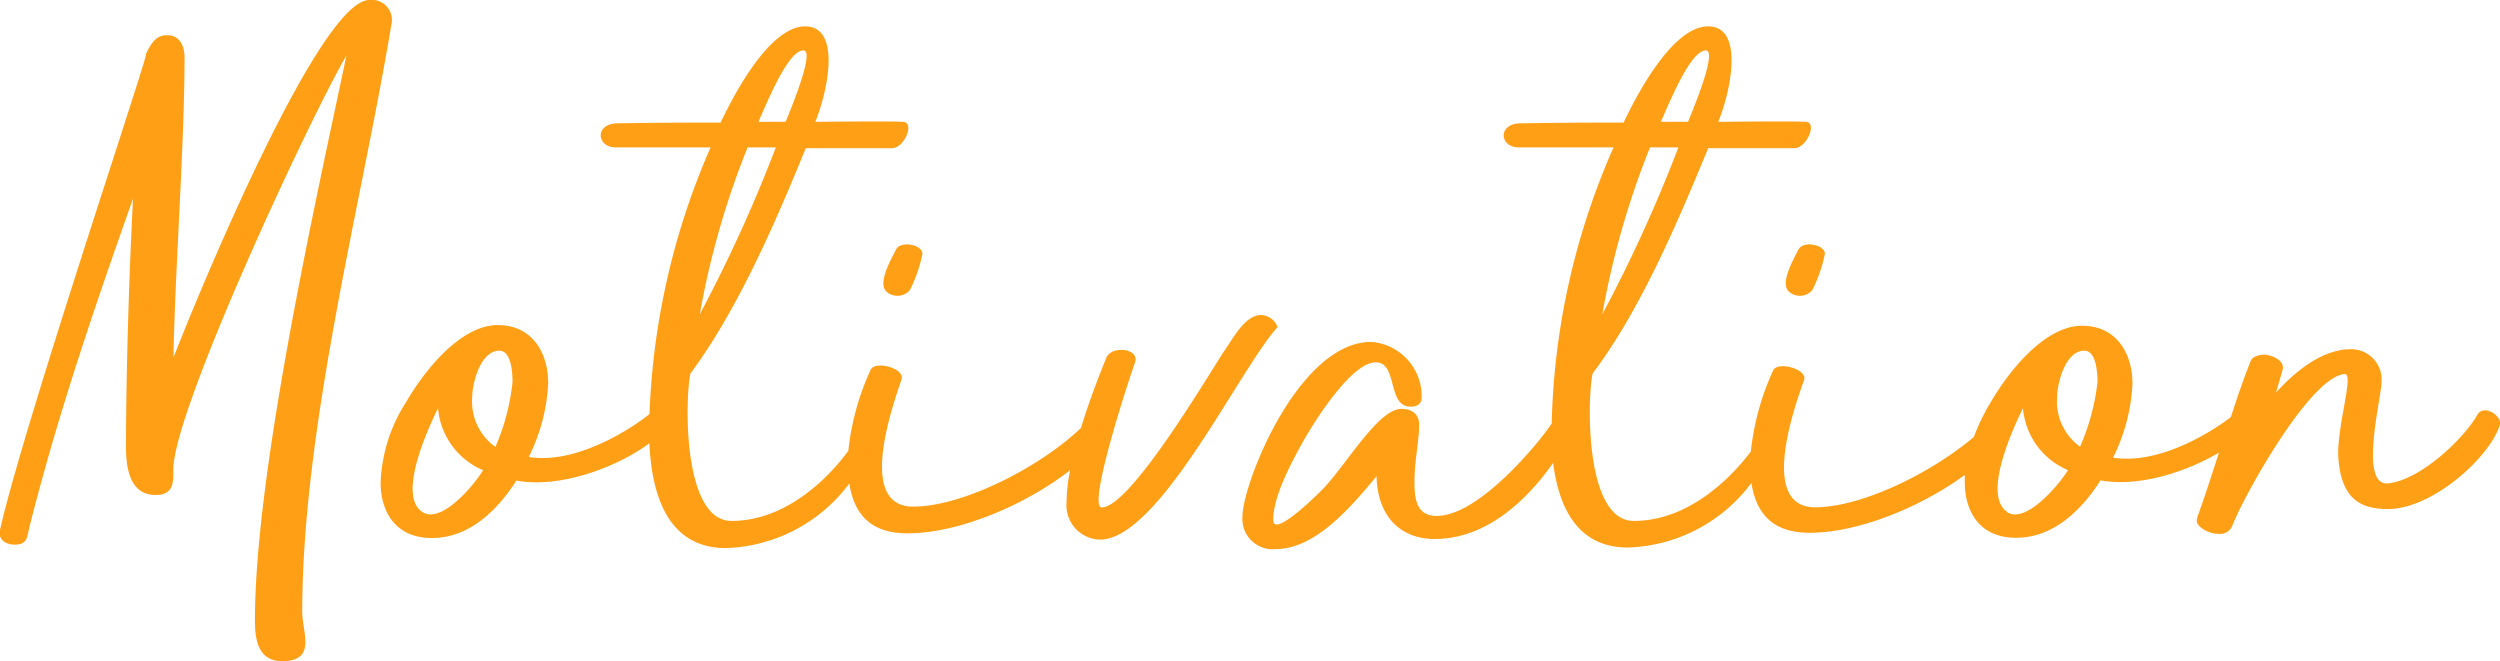 <svg xmlns="http://www.w3.org/2000/svg" width="225.56" height="59.66" viewBox="0 0 225.56 59.66"><defs><style>.a{fill:#ff9f15;}</style></defs><title>txt_motivation_ora</title><path class="a" d="M35.32,2.17a1.81,1.81,0,0,0-2-2.17C28.74,0,17.54,27.37,15.65,32.27c.14-7.84,1-19.25,1-27.09,0-1-.42-2-1.54-2-.84,0-1.33.35-2,1.82C14.18,2.66,2.21,38,0,47.81c-.21.84.49,1.33,1.33,1.33,1.19,0,1.12-.77,1.33-1.61C5.22,37.38,8.51,27.79,12,17.92c-.35,6.86-.63,15.61-.63,22.47,0,1.82.35,4.27,2.66,4.27,1.68,0,1.61-1.19,1.61-2.31C15.65,37,28,10.57,31.26,5,28.46,18.27,23,42.63,23,56c0,2,.42,3.91,2.94,3.63s1.33-2.65,1.33-4.4C27.27,38.5,32.66,18.2,35.32,2.17ZM80.83,22.54c-.42.84-1.61,2.87-.91,3.71a1.48,1.48,0,0,0,2.17-.07A13.16,13.16,0,0,0,83.21,23C83.42,22.12,81.25,21.63,80.83,22.54Zm33,5.88c-1.47,0-2.38,1.82-3.36,3.22-1.33,2-8.47,14.14-11.06,14.14-1.4,0,2.73-12.39,3-13.09.42-1.26-2.1-1.54-2.59-.42-.7,1.73-1.58,4-2.29,6.34-3.63,3.49-10.62,7.1-15.14,7.1-5,0-2-8.68-1.05-11.48.35-1-2.45-1.75-2.8-.84a23.32,23.32,0,0,0-2,7.28C74.85,43,71,47,66,47c-4.41,0-4.2-10.92-3.71-13.3C66.54,28,70,20,72.7,13.37h7.77c1.12,0,2.1-2.31,1-2.38-1.47-.07-7.14,0-7.91,0,1.19-2.94,2.31-8.61-.91-8.61s-6.44,6.16-7.63,8.68c-1.33,0-6,0-9.38.07-2,.07-1.82,2.17-.07,2.17h8.54A65.93,65.93,0,0,0,58.6,37.36C57,38.65,52,41.93,47.71,41.23a16.75,16.75,0,0,0,1.75-6.65c0-2.8-1.47-5.25-4.55-5.25-3.43,0-6.72,4.27-8.26,6.93a14.41,14.41,0,0,0-2.31,7.28c0,2.52,1.26,5,4.62,5s5.88-2.45,7.63-5.18c4,.74,9.18-1.26,12-3.37.2,4.44,1.54,9.46,6.9,9.46a14.45,14.45,0,0,0,11.14-5.83c.39,2.52,1.69,4.5,5.25,4.5,4.64,0,10.7-2.59,14.67-5.7a15.57,15.57,0,0,0-.32,2.9,3.09,3.09,0,0,0,3.22,3.36c5.32-.42,12.32-15.26,15.82-19.18A1.69,1.69,0,0,0,113.8,28.42ZM72.49,4.55c.91,0-.56,3.92-1.61,6.44H68.43C69.41,8.75,71.16,4.55,72.49,4.55Zm-5,8.75H70a132.4,132.4,0,0,1-6.86,15.05A75.47,75.47,0,0,1,67.45,13.3ZM38.12,46.2c-2.38-1.54.7-7.91,1.4-9.38a6.67,6.67,0,0,0,4.06,5.6C42.81,43.75,39.8,47.32,38.12,46.2Zm6.58-5.88a5,5,0,0,1-2.1-4.41c0-1.4.77-4.27,2.45-4.27,1.19,0,1.19,2.38,1.19,2.87A20,20,0,0,1,44.7,40.32ZM162.25,22.54c-.42.84-1.61,2.87-.91,3.71a1.48,1.48,0,0,0,2.17-.07A13.16,13.16,0,0,0,164.63,23C164.84,22.12,162.67,21.63,162.25,22.54ZM223.5,37.45c-1.12,2-5,5.81-8,6.16-2.73.35-.63-7.77-.63-9.1a2.74,2.74,0,0,0-2.8-3c-2.59,0-5.11,2.1-6.72,3.92.63-2.17.63-2.17.63-2.24,0-.84-1.26-1.19-1.68-1.19s-1.12.14-1.26.63c-.63,1.6-1.21,3.27-1.76,5-1.82,1.4-6.53,4.32-10.63,3.66a16.75,16.75,0,0,0,1.75-6.65c0-2.8-1.47-5.25-4.55-5.25-3.43,0-6.72,4.27-8.26,6.93a18.44,18.44,0,0,0-1.5,3.1c-3.79,3.23-10.12,6.35-14.32,6.35-5,0-2-8.68-1-11.48.35-1-2.45-1.75-2.8-.84a23.32,23.32,0,0,0-2,7.28C156.27,43,152.43,47,147.4,47c-4.41,0-4.2-10.92-3.71-13.3C148,28,151.39,20,154.12,13.37h7.77c1.12,0,2.1-2.31,1.05-2.38-1.47-.07-7.14,0-7.91,0,1.19-2.94,2.31-8.61-.91-8.61s-6.44,6.16-7.63,8.68c-1.33,0-6,0-9.38.07-2,.07-1.82,2.17-.07,2.17h8.54A65.26,65.26,0,0,0,140,38.24a1.46,1.46,0,0,0-.16.19c-.77,1.19-6.3,8.12-10.22,8.12-1.89,0-2-1.68-2-3.08,0-2,.42-3.57.42-5.18,0-.7-.42-1.4-1.61-1.4-2,0-4.76,4.69-6.86,7-1.12,1.19-3.57,3.43-4.34,3.43-.28,0-.35-.14-.35-.42,0-2.1,1.54-5,2.73-7.14,1.4-2.45,4.48-7.07,6.51-7.07s1,4,3.15,4c.63,0,1-.28,1-.84a4.92,4.92,0,0,0-4.55-5c-6.58,0-11.62,12.81-11.62,15.75a2.73,2.73,0,0,0,3,2.94c3.57,0,6.79-3.78,9.1-6.58.07,3.57,2.1,5.67,5.25,5.67,4.61,0,8.29-3.45,10.68-6.87.49,3.89,2.11,7.64,6.75,7.64a14.45,14.45,0,0,0,11.14-5.83c.39,2.52,1.69,4.5,5.25,4.5,4.4,0,10.06-2.33,14-5.22,0,.22,0,.44,0,.67,0,2.52,1.26,5,4.62,5s5.88-2.45,7.63-5.18c3.43.64,7.74-.76,10.68-2.5-.61,1.89-1.21,3.77-1.86,5.58a1.65,1.65,0,0,0-.14.56c0,.56,1.05,1.19,2,1.19a1.17,1.17,0,0,0,1.19-.7c1.12-2.87,7.07-13.51,10.15-13.72.91-.07-.77,4.9-.56,7.63.28,3.64,2,4.55,4.48,4.55,3.92,0,9.1-4.55,10.08-7.56C225.81,37.52,224.06,36.4,223.5,37.45ZM153.91,4.55c.91,0-.56,3.92-1.61,6.44h-2.45C150.83,8.75,152.58,4.55,153.91,4.55Zm-5,8.75h2.52a132.4,132.4,0,0,1-6.86,15.05A75.47,75.47,0,0,1,148.87,13.3Zm32.21,32.9c-2.38-1.54.7-7.91,1.4-9.38a6.67,6.67,0,0,0,4.06,5.6C185.77,43.75,182.76,47.32,181.08,46.2Zm6.58-5.88a5,5,0,0,1-2.1-4.41c0-1.4.77-4.27,2.45-4.27,1.19,0,1.19,2.38,1.19,2.87A20,20,0,0,1,187.66,40.32Z"/></svg>